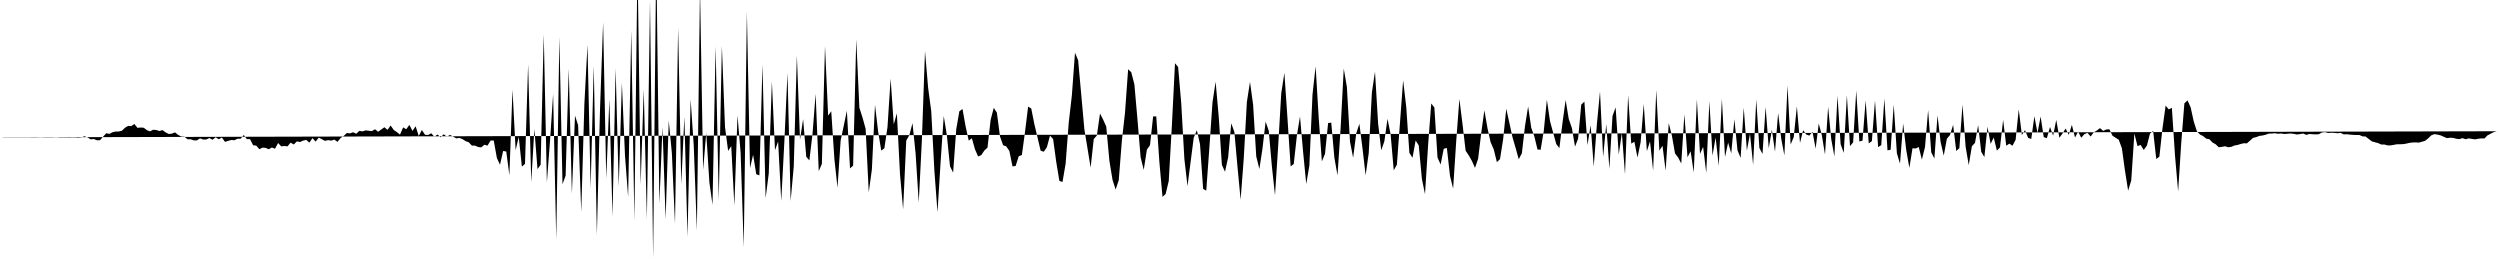 <svg viewBox="0 0 200 22" >
<polyline points="0,10.99 0.25,11 0.50,11 0.75,11 1,11 1.25,11 1.50,11 1.75,11 2,11 2.25,11 2.50,11 2.75,11 3,11 3.25,10.99 3.50,11 3.75,11 4,11 4.25,11 4.50,10.99 4.75,11 5,11 5.25,11 5.50,11.01 5.75,11 6,11 6.25,11.02 6.50,11 6.75,10.90 7,10.99 7.25,11.15 7.50,11.12 7.75,11.22 8,11.22 8.25,10.93 8.50,10.66 8.75,10.71 9,10.58 9.25,10.52 9.50,10.52 9.75,10.46 10,10.22 10.25,10.07 10.50,10.09 10.75,9.92 11,10.23 11.25,10.20 11.50,10.22 11.75,10.41 12,10.51 12.25,10.38 12.50,10.40 12.75,10.48 13,10.41 13.25,10.59 13.50,10.72 13.75,10.69 14,10.59 14.25,10.79 14.50,10.92 14.75,10.93 15,11.14 15.25,11.14 15.50,11.23 15.75,11.23 16,11.07 16.25,11.16 16.50,11.16 16.75,11.04 17,11.18 17.25,10.98 17.50,11.14 17.75,11 18,11.35 18.25,11.27 18.50,11.20 18.75,11.22 19,11.10 19.25,11.10 19.50,10.80 19.75,11.13 20,11.13 20.25,11.62 20.50,11.65 20.75,11.94 21,11.81 21.25,11.83 21.50,11.94 21.75,11.80 22,11.90 22.25,11.44 22.50,11.71 22.75,11.68 23,11.71 23.25,11.41 23.50,11.56 23.75,11.31 24,11.36 24.25,11.25 24.50,11.19 24.75,11.41 25,11.05 25.25,11.33 25.50,11.01 25.75,11.14 26,11.27 26.25,11.21 26.50,11.25 26.75,11.17 27,11.35 27.25,11.04 27.50,10.87 27.75,10.64 28,10.67 28.25,10.58 28.50,10.70 28.75,10.47 29,10.51 29.25,10.43 29.50,10.46 29.75,10.49 30,10.34 30.25,10.54 30.50,10.36 30.75,10.18 31,10.39 31.25,10.04 31.50,10.40 31.75,10.57 32,10.77 32.25,10.19 32.50,10.34 32.75,9.99 33,10.47 33.25,10.10 33.50,10.88 33.75,10.40 34,10.78 34.25,10.80 34.50,10.66 34.75,10.94 35,10.76 35.25,10.98 35.50,10.74 35.75,10.94 36,10.79 36.25,10.93 36.50,11.07 36.75,11.03 37,11.13 37.25,11.29 37.50,11.38 37.75,11.65 38,11.65 38.25,11.76 38.50,11.79 38.75,11.58 39,11.65 39.25,11.24 39.50,11.24 39.75,12.64 40,13.18 40.25,12.08 40.50,12.12 40.75,14.02 41,7.17 41.25,12.01 41.50,10.95 41.75,13.33 42,13.11 42.25,5.14 42.50,14.57 42.75,10.32 43,13.53 43.25,13.18 43.50,2.74 43.75,14.60 44,11.29 44.25,7.52 44.50,19.17 44.75,2.96 45,14.74 45.25,14.05 45.50,5.50 45.75,15.50 46,9.25 46.25,10.02 46.50,16.96 46.75,8.32 47,3.58 47.25,15.06 47.50,5.25 47.75,18.81 48,8.80 48.25,1.78 48.50,14.29 48.75,7.95 49,17.32 49.25,5.46 49.50,14.92 49.75,6.63 50,12.45 50.25,15.75 50.50,2.44 50.75,17.65 51,-3.10 51.25,14.79 51.50,7.15 51.75,17.52 52,0.04 52.25,20.66 52.50,-3.67 52.75,16.29 53,10.16 53.25,17.54 53.50,9.64 53.75,12.26 54,17.91 54.25,2.20 54.50,14.75 54.75,9.33 55,18.95 55.25,7.94 55.50,11.65 55.75,18.45 56,-1 56.25,13.58 56.50,10.63 56.75,14.58 57,16.38 57.25,3.71 57.50,16.04 57.75,3.67 58,10.17 58.25,12.07 58.50,11.69 58.75,16.45 59,9.23 59.25,12.23 59.50,19.78 59.75,0.93 60,13.45 60.25,12.38 60.50,13.94 60.75,14.03 61,5.15 61.25,15.85 61.50,13.88 61.75,6.51 62,12.02 62.25,11.32 62.50,16.08 62.75,11.30 63,5.84 63.25,16.08 63.50,13.33 63.75,4.43 64,11.17 64.25,9.53 64.50,12.54 64.75,12.83 65,10.73 65.25,7.50 65.50,13.69 65.75,13.11 66,3.68 66.25,9.25 66.50,8.90 66.75,12.71 67,15.01 67.25,11.25 67.50,10.06 67.75,8.86 68,13.47 68.25,13.25 68.50,3.14 68.75,8.62 69,9.40 69.25,10.30 69.50,15.39 69.75,13.56 70,8.39 70.25,10.52 70.50,12.05 70.75,11.86 71,10.16 71.25,6.29 71.50,9.95 71.75,9.07 72,13.94 72.25,16.75 72.50,11.24 72.75,10.81 73,9.85 73.25,12.30 73.50,16.20 73.75,11.22 74,4.09 74.25,7.02 74.50,8.91 74.75,13.65 75,16.98 75.25,12.93 75.50,9.28 75.75,10.83 76,13.30 76.25,13.81 76.50,10.33 76.75,8.90 77,8.72 77.25,10.12 77.50,11.25 77.75,11.06 78,11.95 78.25,12.52 78.50,12.41 78.75,12.04 79,11.81 79.25,9.59 79.50,8.63 79.75,9.01 80,10.92 80.25,11.62 80.50,11.71 80.75,12.08 81,13.31 81.25,13.28 81.50,12.50 81.75,12.40 82,10.56 82.25,8.53 82.50,8.68 82.75,9.94 83,10.99 83.25,12.05 83.50,12.14 83.75,11.78 84,10.85 84.25,11.13 84.50,12.96 84.75,14.47 85,14.56 85.25,13.09 85.50,9.80 85.75,7.62 86,4.22 86.25,4.82 86.50,7.57 86.75,10.35 87,11.87 87.25,13.41 87.50,11.12 87.75,10.84 88,9.08 88.25,9.57 88.50,10.12 88.75,12.85 89,14.38 89.25,15.16 89.50,14.42 89.75,11.25 90,9.02 90.25,5.54 90.50,5.78 90.75,6.74 91,9.58 91.25,12.59 91.50,13.59 91.75,11.97 92,11.62 92.25,9.31 92.50,9.31 92.75,12.96 93,15.75 93.25,15.52 93.50,14.48 93.75,10.05 94,5.06 94.25,5.36 94.50,8.27 94.75,12.72 95,14.89 95.25,12.94 95.50,11.01 95.75,10.42 96,11.53 96.25,15.11 96.50,15.25 96.75,11.81 97,8.18 97.25,6.54 97.50,9.36 97.75,13.19 98,13.74 98.25,12.60 98.50,9.86 98.75,10.56 99,13.36 99.25,15.98 99.50,12.68 99.75,8.16 100,6.55 100.25,8.39 100.50,12.51 100.75,13.52 101,11.87 101.25,9.73 101.50,10.46 101.75,13.30 102,15.62 102.25,11.75 102.50,7.46 102.75,5.83 103,9.50 103.25,13.31 103.50,13.12 103.75,10.85 104,9.32 104.25,12.17 104.50,14.72 104.75,13.24 105,7.56 105.25,5.31 105.50,9.48 105.75,12.91 106,12.31 106.25,9.84 106.50,9.81 106.75,12.62 107,14.03 107.25,10.26 107.50,5.49 107.75,6.95 108,11.33 108.25,12.62 108.50,10.67 108.75,9.90 109,11.87 109.25,14.02 109.50,12.23 109.75,7.41 110,5.74 110.25,9.89 110.50,12.02 110.75,11.30 111,9.51 111.25,10.75 111.50,13.62 111.75,13.18 112,9.80 112.25,6.42 112.50,8.56 112.75,12.23 113,12.62 113.25,11.24 113.50,11.63 113.75,14.30 114,15.53 114.25,11.58 114.50,8.28 114.75,8.60 115,12.60 115.25,13.16 115.50,11.90 115.75,11.84 116,14.07 116.25,15.09 116.50,11.25 116.75,7.92 117,9.92 117.25,12.06 117.50,12.43 117.75,12.87 118,13.43 118.25,12.70 118.50,10.63 118.75,8.82 119,10.26 119.25,11.38 119.50,11.95 119.75,12.97 120,12.73 120.25,11.15 120.50,8.70 120.75,9.83 121,10.98 121.25,11.84 121.50,12.74 121.75,12.26 122,10.08 122.25,8.52 122.50,10.22 122.75,10.92 123,11.96 123.25,11.98 123.50,10.49 123.75,7.98 124,9.69 124.25,10.61 124.50,11.52 124.75,11.85 125,9.82 125.25,8 125.50,9.52 125.75,10.24 126,11.73 126.25,11.09 126.50,8.37 126.75,8.13 127,11.61 127.25,10.01 127.50,13.32 127.75,9.95 128,7.32 128.25,12.55 128.50,9.93 128.75,13.51 129,9.28 129.25,8.59 129.50,12.36 129.75,10.63 130,13.94 130.25,7.61 130.50,11.49 130.75,11.34 131,12.60 131.25,11.38 131.50,8.32 131.75,12.09 132,11.31 132.25,13.65 132.50,7.20 132.75,12.05 133,11.66 133.25,13.65 133.50,9.85 133.75,10.84 134,12.27 134.25,12.60 134.50,13.08 134.75,9.14 135,12.58 135.25,12.10 135.50,13.80 135.75,7.95 136,12.31 136.25,11.75 136.50,13.83 136.75,8.11 137,12.45 137.25,11 137.50,13.27 137.75,7.91 138,12.56 138.25,11.41 138.50,12.27 138.75,9.54 139,12.03 139.25,12.63 139.50,8.61 139.75,12.05 140,10.70 140.25,13.19 140.50,7.96 140.75,11.83 141,12.32 141.25,8.55 141.50,11.86 141.75,10.38 142,12.14 142.25,9.04 142.50,11.11 142.75,12.43 143,6.85 143.25,11.56 143.50,10.96 143.75,8.51 144,11.43 144.25,10.42 144.50,10.76 144.75,10.85 145,10.54 145.25,11.89 145.50,9.88 145.75,10.83 146,12.36 146.25,8.55 146.50,11.14 146.75,12.51 147,7.67 147.25,11.53 147.50,12.23 147.75,7.62 148,11.69 148.25,11.39 148.50,7.25 148.75,11.32 149,11.25 149.25,8.03 149.50,11.47 149.75,11.29 150,8.04 150.25,11.77 150.50,11.61 150.75,7.88 151,12.03 151.25,11.98 151.50,8.37 151.75,12.26 152,13.09 152.25,9.88 152.50,12.01 152.75,13.43 153,11.86 153.25,11.88 153.50,11.76 153.75,12.77 154,11.77 154.25,8.81 154.50,12.19 154.75,12.68 155,9.23 155.25,11.37 155.50,12.45 155.75,11.10 156,10.80 156.25,9.99 156.50,12.08 156.75,11.85 157,8.37 157.25,11.74 157.50,13.21 157.75,11.70 158,11.43 158.25,10.01 158.50,12.15 158.75,12.56 159,10.14 159.25,11.51 159.50,11 159.75,12.05 160,11.79 160.25,9.59 160.50,11.66 160.75,11.49 161,11.66 161.25,11.18 161.50,8.75 161.75,10.80 162,10.41 162.25,11.03 162.50,11.12 162.75,9.30 163,10.64 163.25,9.32 163.50,10.97 163.75,11.05 164,10.16 164.25,10.85 164.50,9.59 164.75,11.02 165,10.68 165.25,10.28 165.50,10.79 165.75,9.99 166,11 166.25,10.53 166.50,11.02 166.75,10.73 167,10.63 167.25,10.92 167.50,10.59 167.75,10.44 168,10.25 168.25,10.47 168.50,10.36 168.75,10.34 169,10.86 169.25,11.02 169.50,11.18 169.75,11.86 170,13.67 170.25,15.25 170.50,14.43 170.75,10.68 171,11.69 171.25,11.59 171.50,12 171.75,11.65 172,10.69 172.25,10.47 172.50,12.72 172.75,12.53 173,10.26 173.25,8.45 173.50,8.75 173.75,8.63 174,12.44 174.25,15.32 174.50,11.41 174.75,8.27 175,8.03 175.25,8.58 175.50,9.72 175.75,10.50 176,10.76 176.25,10.89 176.50,11.09 176.75,11.14 177,11.40 177.25,11.54 177.50,11.78 177.75,11.75 178,11.70 178.25,11.78 178.50,11.75 178.75,11.64 179,11.60 179.25,11.52 179.50,11.46 179.75,11.47 180,11.25 180.25,11.03 180.50,10.97 180.75,10.87 181,10.84 181.25,10.78 181.50,10.69 181.75,10.68 182,10.66 182.25,10.70 182.50,10.68 182.75,10.72 183,10.70 183.25,10.68 183.50,10.71 183.75,10.76 184,10.73 184.25,10.68 184.50,10.79 184.75,10.72 185,10.74 185.25,10.75 185.50,10.74 185.75,10.60 186,10.57 186.25,10.64 186.50,10.62 186.75,10.63 187,10.66 187.25,10.63 187.50,10.75 187.75,10.74 188,10.77 188.25,10.79 188.50,10.80 188.75,10.80 189,10.91 189.25,10.92 189.50,11.12 189.75,11.31 190,11.38 190.25,11.45 190.50,11.56 190.75,11.56 191,11.63 191.25,11.63 191.50,11.59 191.75,11.54 192,11.54 192.25,11.53 192.50,11.49 192.75,11.43 193,11.40 193.25,11.39 193.50,11.41 193.75,11.34 194,11.27 194.25,11.07 194.50,10.83 194.75,10.73 195,10.77 195.25,10.83 195.50,10.94 195.75,11.05 196,11.02 196.25,11.03 196.50,11.10 196.75,11.13 197,11.05 197.25,11.14 197.50,11.07 197.75,11.11 198,11.15 198.25,11.10 198.50,11.07 198.75,11.08 199,10.83 199.25,10.70 199.50,10.57 199.75,10.50 " />
</svg>